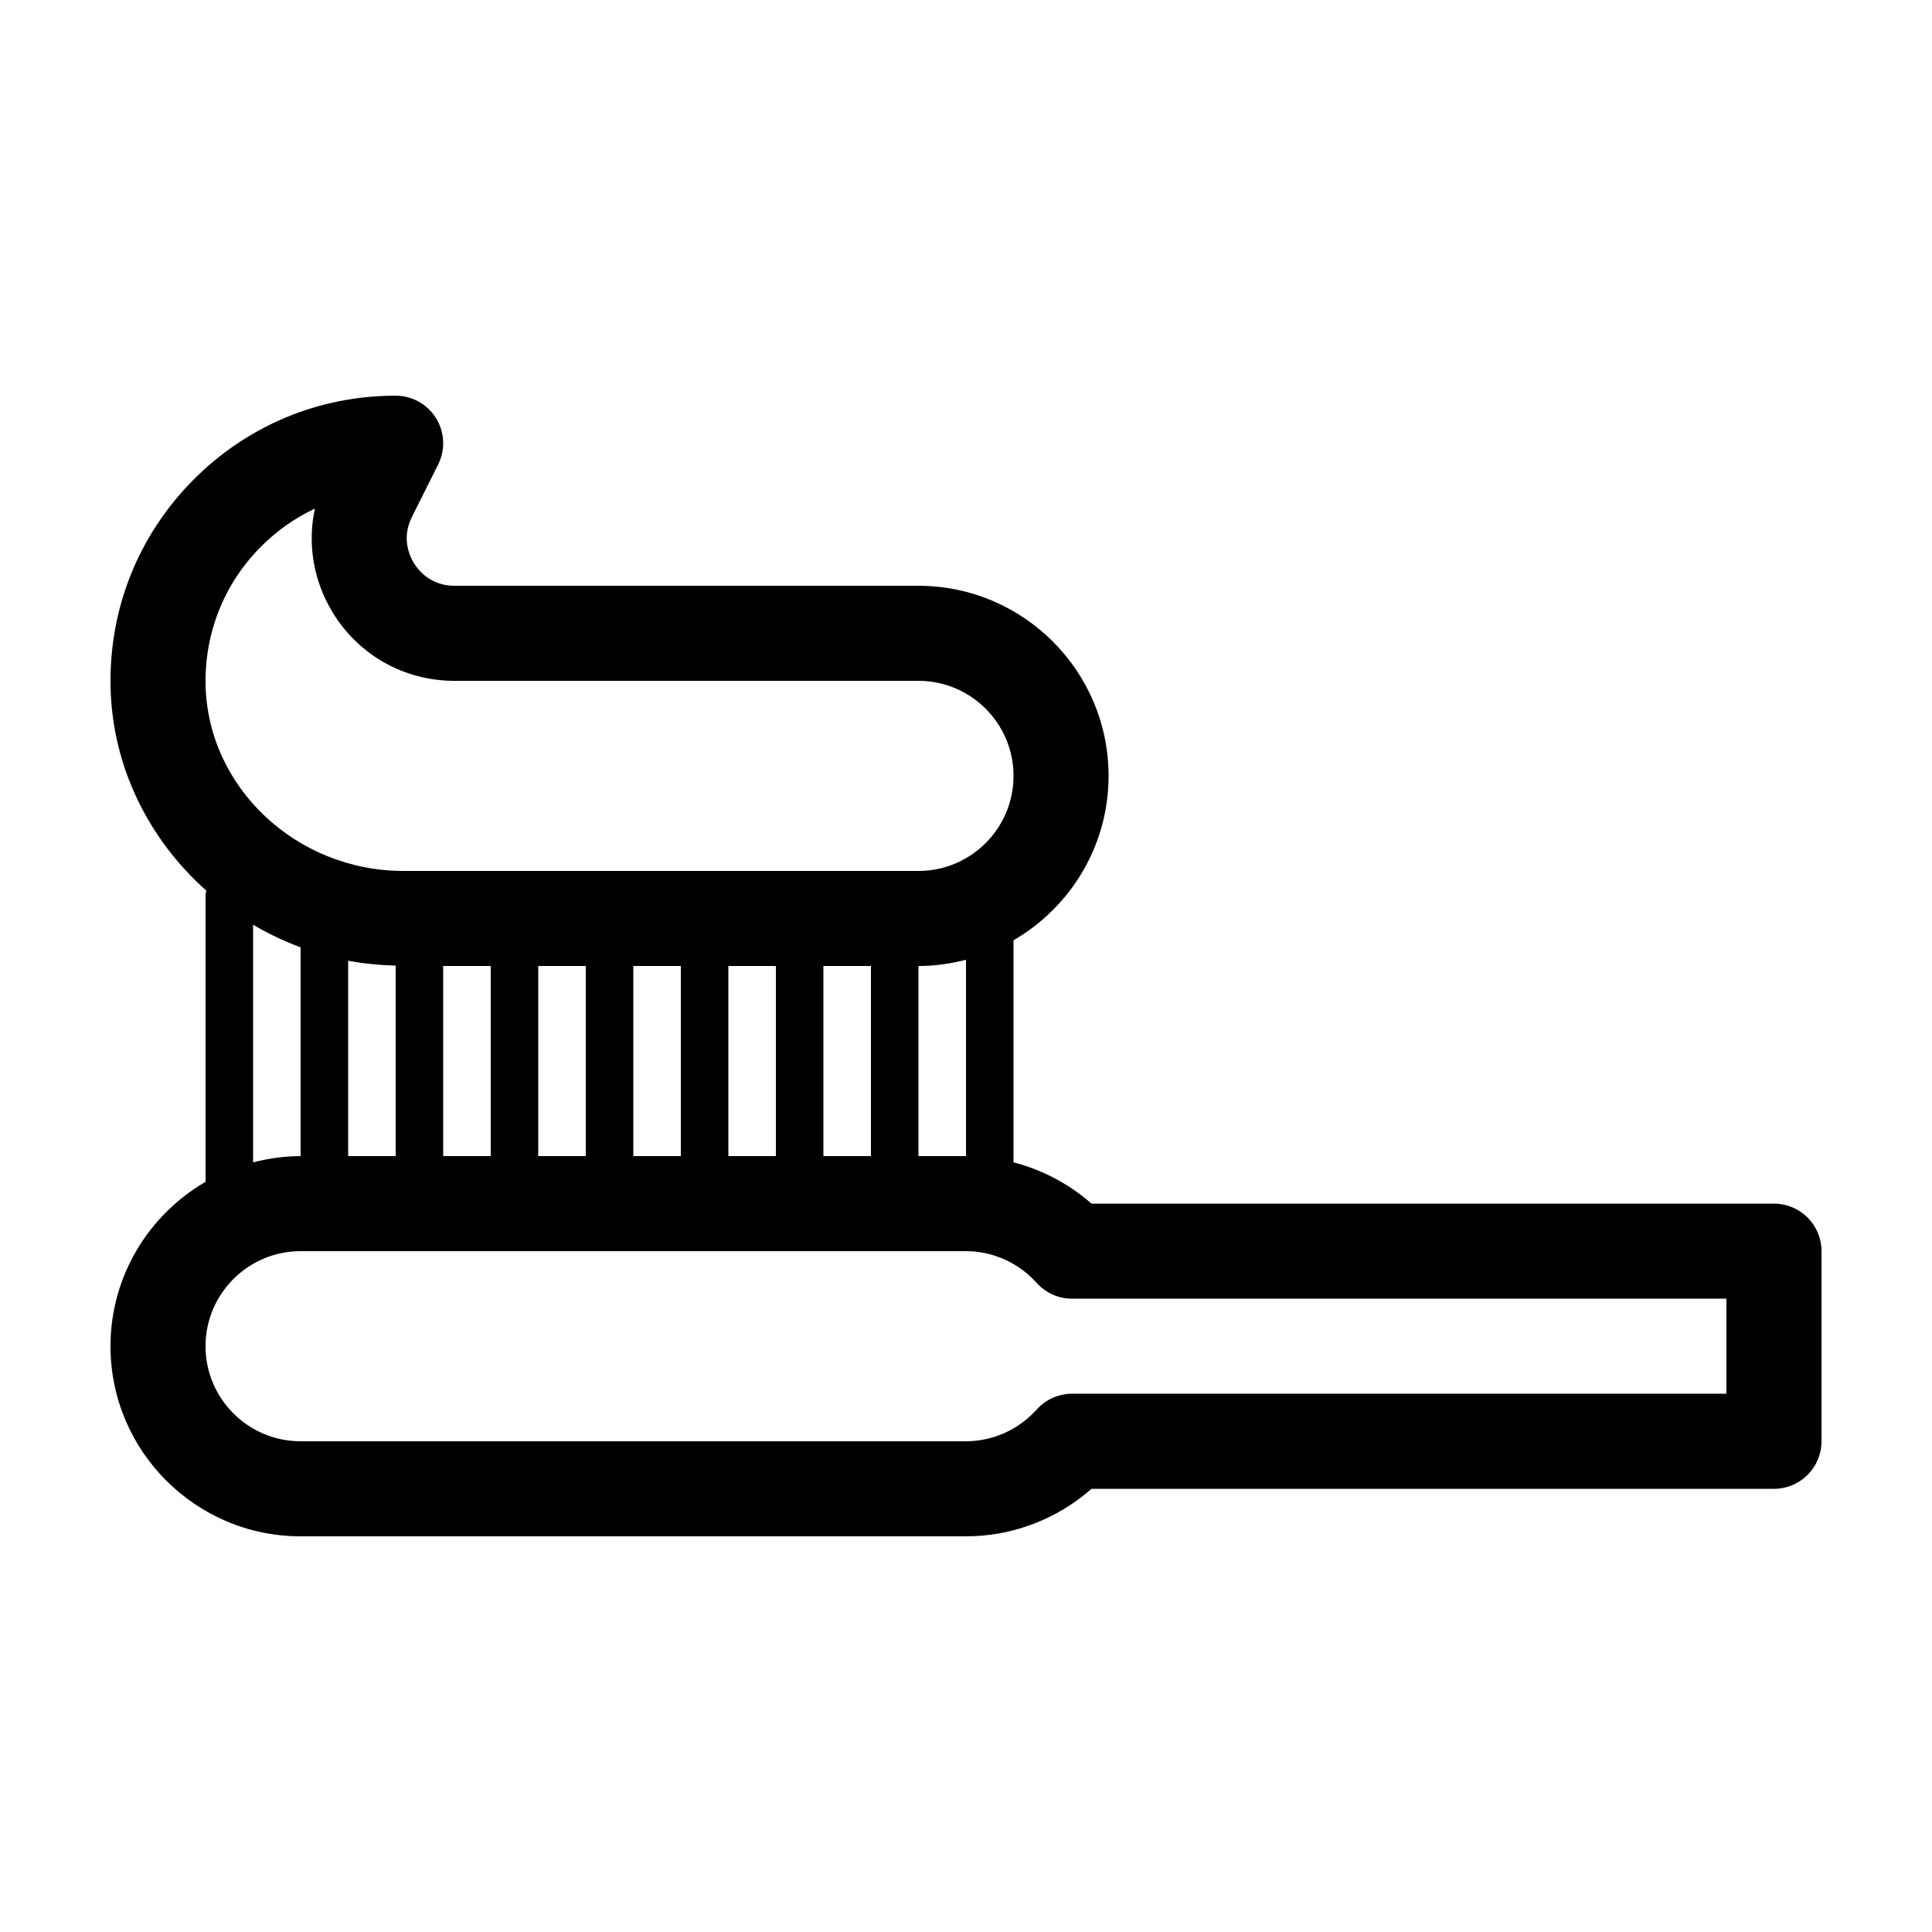 <?xml version="1.0" encoding="UTF-8"?>
<!-- Uploaded to: ICON Repo, www.iconrepo.com, Generator: ICON Repo Mixer Tools -->
<svg fill="#000000" width="800px" height="800px" version="1.1" viewBox="144 144 512 512" xmlns="http://www.w3.org/2000/svg">
 <path d="m614.12 462.98h-180.86c-5.961-5.25-13.059-8.969-20.668-10.949v-58.844c15.035-8.727 25.191-24.965 25.191-43.566 0-27.781-22.602-50.379-50.383-50.379h-122.98c-6.336 0-9.605-4.18-10.715-5.977-1.109-1.793-3.387-6.586-0.551-12.254l6.965-13.926c1.949-3.902 1.742-8.539-0.555-12.25-2.297-3.715-6.348-5.977-10.711-5.977-20.449 0-39.594 8.035-53.922 22.625-14.328 14.59-22.012 33.891-21.633 54.355 0.391 21.402 10.176 40.66 25.391 54.207-0.066 0.363-0.215 0.684-0.215 1.062v76.09c-15.035 8.727-25.191 24.965-25.191 43.566 0 27.777 22.602 50.379 50.379 50.379h176.34c12.27 0 24.105-4.527 33.262-12.594h180.86c6.957 0 12.594-5.637 12.594-12.598v-50.379c0-6.957-5.637-12.594-12.594-12.594zm-214.12-12.598h-12.598v-50.379c4.359 0 8.562-0.617 12.598-1.66zm-37.789 0v-50.379h12.598v50.379zm-25.188 0v-50.379h12.594v50.379zm-25.191 0v-50.379h12.594v50.379zm-25.191 0v-50.379h12.598v50.379zm-25.191 0v-50.379h12.598v50.379zm-25.188 0v-51.785c4.094 0.773 8.305 1.188 12.594 1.305v50.48zm-23.359-161.25c4.273-4.352 9.191-7.828 14.543-10.344-2.023 9.398-0.383 19.273 4.836 27.715 6.93 11.227 18.953 17.926 32.141 17.926h122.98c13.891 0 25.191 11.301 25.191 25.191 0 13.891-11.301 25.191-25.191 25.191h-136.46c-28.43 0-51.961-22.172-52.461-49.43-0.25-13.648 4.871-26.52 14.418-36.25zm-1.832 99.934c3.988 2.348 8.191 4.356 12.594 5.984v55.332c-4.356 0-8.559 0.613-12.594 1.656zm390.45 124.29h-173.42c-3.578 0-6.988 1.523-9.375 4.188-4.793 5.344-11.617 8.406-18.73 8.406h-176.34c-13.891 0-25.188-11.297-25.188-25.188s11.297-25.191 25.188-25.191h176.34c7.113 0 13.938 3.062 18.73 8.41 2.387 2.664 5.797 4.184 9.375 4.184h173.42z"/>
</svg>